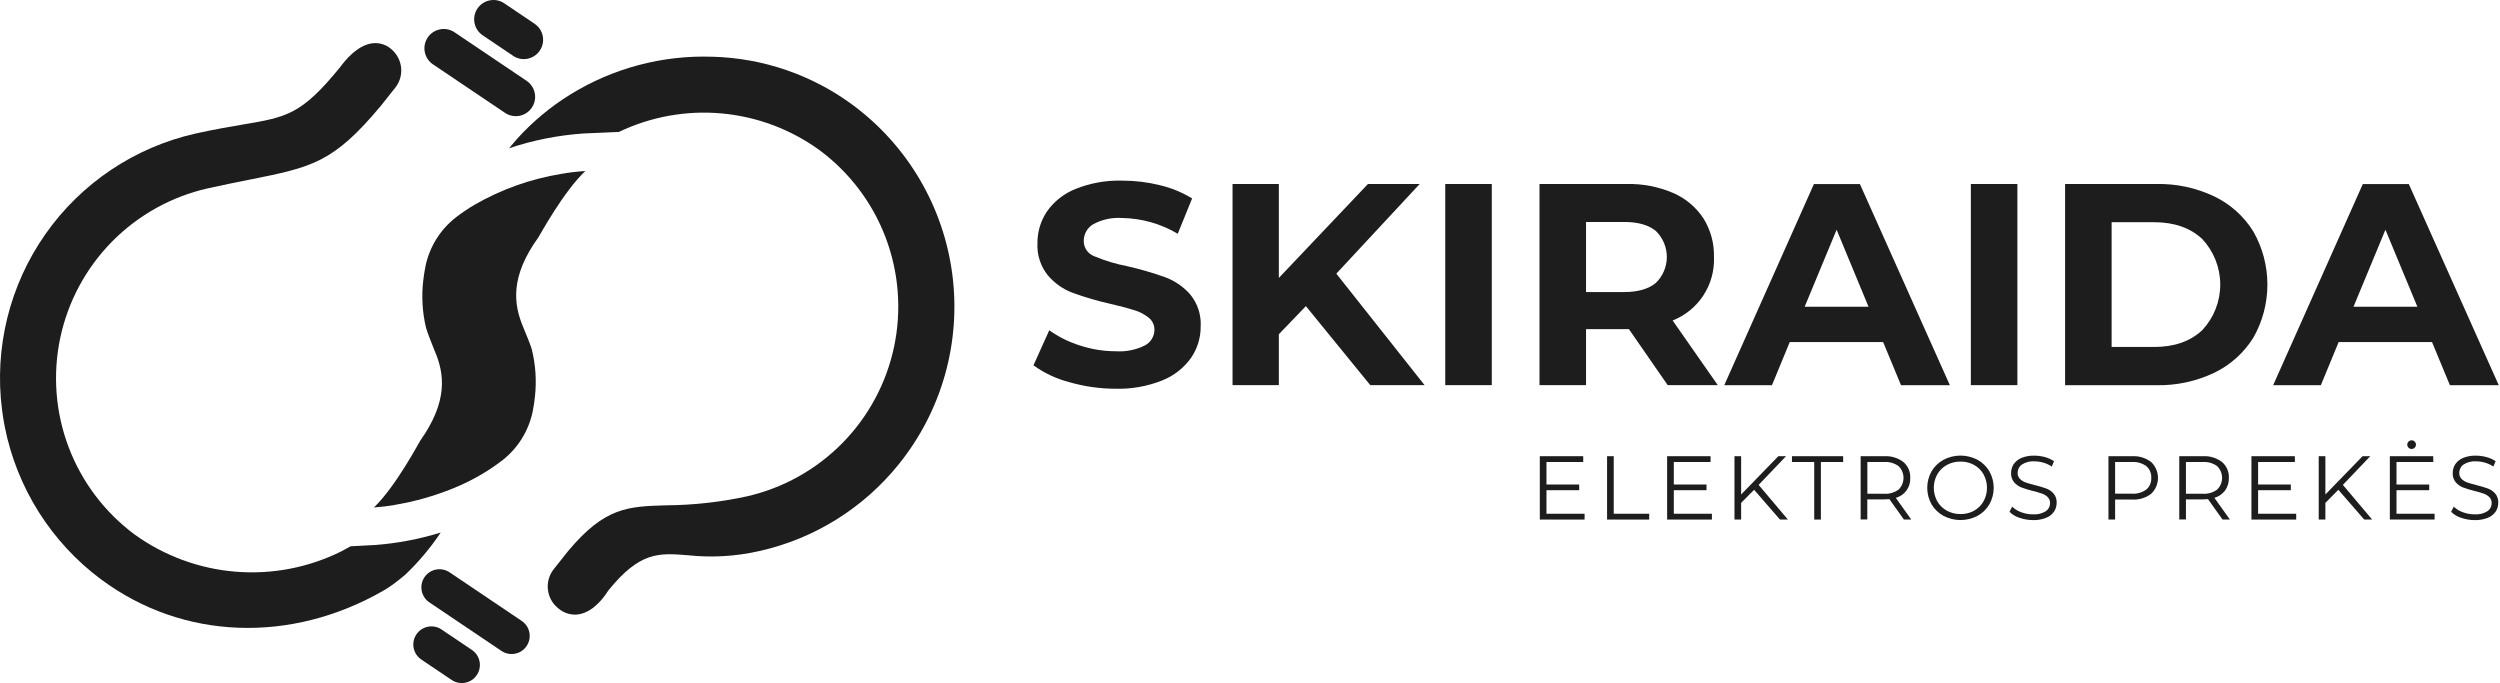 <svg width="183" height="50" viewBox="0 0 183 50" fill="none" xmlns="http://www.w3.org/2000/svg">
    <path fill-rule="evenodd" clip-rule="evenodd"
          d="M78.269 27.973C77.327 27.728 76.439 27.311 75.65 26.742L76.805 24.177C77.492 24.665 78.252 25.041 79.057 25.291C79.899 25.569 80.78 25.71 81.667 25.712C82.407 25.762 83.147 25.614 83.811 25.282C84.02 25.172 84.194 25.007 84.317 24.805C84.439 24.603 84.504 24.372 84.505 24.136C84.507 23.969 84.472 23.803 84.4 23.652C84.329 23.501 84.224 23.368 84.094 23.263C83.783 23.011 83.425 22.822 83.041 22.708C82.612 22.569 82.034 22.413 81.304 22.247C80.37 22.038 79.448 21.77 78.547 21.446C77.833 21.183 77.2 20.74 76.707 20.161C76.171 19.497 75.899 18.659 75.941 17.806C75.934 16.98 76.175 16.17 76.635 15.483C77.157 14.739 77.886 14.165 78.73 13.831C79.816 13.395 80.981 13.188 82.15 13.222C83.08 13.22 84.006 13.333 84.908 13.558C85.739 13.754 86.534 14.081 87.263 14.525L86.211 17.112C84.975 16.377 83.567 15.978 82.128 15.957C81.394 15.906 80.661 16.066 80.015 16.418C79.805 16.545 79.631 16.724 79.511 16.939C79.391 17.153 79.328 17.395 79.33 17.641C79.329 17.886 79.404 18.126 79.546 18.328C79.687 18.529 79.887 18.681 80.118 18.764C80.894 19.088 81.701 19.331 82.527 19.489C83.461 19.701 84.382 19.969 85.284 20.291C85.993 20.552 86.626 20.986 87.124 21.553C87.663 22.209 87.936 23.043 87.89 23.89C87.896 24.712 87.651 25.517 87.187 26.195C86.656 26.938 85.923 27.512 85.074 27.848C83.984 28.282 82.817 28.489 81.645 28.456C80.502 28.453 79.366 28.291 78.269 27.973Z"
          fill="#1D1D1D"/>
    <path fill-rule="evenodd" clip-rule="evenodd"
          d="M95.59 22.408L93.611 24.467V28.192H90.222V13.468H93.611V20.344L100.134 13.468H103.921L97.819 20.031L104.279 28.192H100.304L95.59 22.408Z"
          fill="#1D1D1D"/>
    <path d="M109.199 13.468H105.792V28.192H109.199V13.468Z" fill="#1D1D1D"/>
    <path fill-rule="evenodd" clip-rule="evenodd"
          d="M121.211 16.91C120.678 16.467 119.899 16.246 118.874 16.248H116.098V21.378H118.874C119.899 21.378 120.673 21.154 121.211 20.707C121.464 20.46 121.666 20.165 121.803 19.839C121.941 19.513 122.012 19.163 122.012 18.809C122.012 18.455 121.941 18.105 121.803 17.779C121.666 17.453 121.464 17.157 121.211 16.91ZM122.075 28.192L119.236 24.091H116.098V28.192H112.691V13.468H119.066C120.232 13.441 121.391 13.664 122.464 14.121C123.37 14.509 124.142 15.153 124.685 15.975C125.217 16.824 125.488 17.811 125.463 18.813C125.503 19.806 125.233 20.786 124.691 21.619C124.149 22.451 123.361 23.095 122.437 23.46L125.741 28.192H122.075Z"
          fill="#1D1D1D"/>
    <path fill-rule="evenodd" clip-rule="evenodd"
          d="M136.776 22.453L134.44 16.816L132.102 22.453H136.776ZM137.846 25.04H131.01L129.708 28.197H126.216L132.779 13.472H136.145L142.73 28.197H139.154L137.846 25.04Z"
          fill="#1D1D1D"/>
    <path d="M147.673 13.468H144.266V28.192H147.673V13.468Z" fill="#1D1D1D"/>
    <path fill-rule="evenodd" clip-rule="evenodd"
          d="M157.683 25.398C159.156 25.398 160.33 24.988 161.206 24.167C162.052 23.263 162.522 22.07 162.522 20.832C162.522 19.594 162.052 18.402 161.206 17.497C160.329 16.678 159.154 16.267 157.683 16.266H154.571V25.394H157.683V25.398ZM151.165 13.468H157.853C159.318 13.439 160.769 13.751 162.092 14.381C163.273 14.949 164.266 15.844 164.953 16.96C165.622 18.141 165.974 19.475 165.974 20.832C165.974 22.189 165.622 23.524 164.953 24.705C164.264 25.818 163.271 26.713 162.092 27.283C160.769 27.913 159.318 28.226 157.853 28.197H151.165V13.468Z"
          fill="#1D1D1D"/>
    <path fill-rule="evenodd" clip-rule="evenodd"
          d="M176.951 22.453L174.614 16.816L172.277 22.453H176.951ZM178.025 25.04H171.189L169.886 28.197H166.395L172.958 13.472H176.324L182.909 28.197H179.333L178.025 25.04Z"
          fill="#1D1D1D"/>
    <path fill-rule="evenodd" clip-rule="evenodd"
          d="M115.991 37.606V38.032H112.714V33.394H115.892V33.819H113.202V35.466H115.597V35.883H113.202V37.606H115.991Z"
          fill="#1D1D1D"/>
    <path fill-rule="evenodd" clip-rule="evenodd" d="M117.638 33.394H118.126V37.606H120.722V38.032H117.638V33.394Z"
          fill="#1D1D1D"/>
    <path fill-rule="evenodd" clip-rule="evenodd"
          d="M125.311 37.606V38.032H122.034V33.394H125.213V33.819H122.522V35.466H124.917V35.883H122.522V37.606H125.311Z"
          fill="#1D1D1D"/>
    <path fill-rule="evenodd" clip-rule="evenodd"
          d="M128.4 35.852L127.451 36.81V38.028H126.963V33.394H127.451V36.196L130.173 33.394H130.737L128.731 35.494L130.875 38.032H130.294L128.4 35.852Z"
          fill="#1D1D1D"/>
    <path fill-rule="evenodd" clip-rule="evenodd"
          d="M132.801 33.819H131.172V33.394H134.919V33.819H133.289V38.032H132.801V33.819Z" fill="#1D1D1D"/>
    <path fill-rule="evenodd" clip-rule="evenodd"
          d="M138.974 35.838C139.089 35.726 139.18 35.593 139.243 35.445C139.305 35.297 139.337 35.139 139.337 34.979C139.337 34.818 139.305 34.66 139.243 34.512C139.18 34.364 139.089 34.231 138.974 34.119C138.669 33.9 138.297 33.794 137.922 33.819H136.691V36.143H137.922C138.298 36.167 138.67 36.059 138.974 35.838ZM139.364 38.028L138.303 36.537C138.179 36.55 138.055 36.556 137.931 36.555H136.687V38.023H136.199V33.394H137.936C138.436 33.366 138.929 33.516 139.328 33.819C139.495 33.962 139.627 34.141 139.714 34.343C139.801 34.545 139.84 34.764 139.83 34.983C139.846 35.311 139.75 35.634 139.558 35.899C139.366 36.164 139.089 36.356 138.773 36.443L139.906 38.032H139.364V38.028Z"
          fill="#1D1D1D"/>
    <path fill-rule="evenodd" clip-rule="evenodd"
          d="M144.503 37.383C144.794 37.223 145.035 36.984 145.197 36.694C145.362 36.391 145.448 36.053 145.448 35.709C145.448 35.364 145.362 35.026 145.197 34.724C145.035 34.433 144.794 34.194 144.503 34.034C144.199 33.867 143.856 33.782 143.509 33.788C143.161 33.783 142.817 33.867 142.511 34.034C142.217 34.194 141.973 34.433 141.808 34.724C141.641 35.025 141.553 35.364 141.553 35.709C141.553 36.053 141.641 36.392 141.808 36.694C141.973 36.984 142.217 37.223 142.511 37.383C142.817 37.549 143.161 37.634 143.509 37.629C143.856 37.637 144.2 37.552 144.503 37.383ZM142.26 37.759C141.898 37.562 141.596 37.269 141.387 36.913C141.182 36.545 141.074 36.13 141.074 35.708C141.074 35.287 141.182 34.872 141.387 34.504C141.596 34.148 141.898 33.855 142.26 33.658C142.644 33.456 143.071 33.35 143.504 33.349C143.938 33.348 144.365 33.453 144.749 33.654C145.112 33.851 145.414 34.144 145.622 34.5C145.83 34.869 145.94 35.285 145.94 35.709C145.94 36.132 145.83 36.548 145.622 36.917C145.414 37.273 145.112 37.566 144.749 37.764C144.365 37.964 143.938 38.069 143.504 38.068C143.071 38.067 142.644 37.961 142.26 37.759Z"
          fill="#1D1D1D"/>
    <path fill-rule="evenodd" clip-rule="evenodd"
          d="M147.825 37.902C147.55 37.817 147.3 37.667 147.096 37.464L147.288 37.087C147.478 37.27 147.706 37.409 147.955 37.495C148.23 37.598 148.521 37.651 148.815 37.651C149.143 37.674 149.47 37.594 149.75 37.423C149.847 37.358 149.926 37.27 149.981 37.167C150.036 37.064 150.064 36.949 150.064 36.833C150.067 36.751 150.054 36.669 150.024 36.593C149.995 36.517 149.951 36.448 149.894 36.389C149.777 36.275 149.636 36.187 149.482 36.134C149.258 36.057 149.031 35.991 148.801 35.937C148.519 35.868 148.241 35.783 147.969 35.681C147.763 35.602 147.58 35.473 147.436 35.306C147.279 35.115 147.199 34.872 147.212 34.625C147.211 34.399 147.274 34.177 147.395 33.985C147.537 33.78 147.734 33.62 147.964 33.524C148.266 33.4 148.591 33.342 148.918 33.354C149.181 33.354 149.443 33.39 149.697 33.461C149.931 33.525 150.153 33.626 150.355 33.761L150.189 34.151C149.998 34.023 149.788 33.926 149.567 33.864C149.356 33.803 149.137 33.771 148.918 33.77C148.594 33.748 148.272 33.831 148 34.007C147.903 34.075 147.825 34.166 147.771 34.271C147.717 34.377 147.69 34.494 147.691 34.612C147.688 34.694 147.701 34.776 147.731 34.853C147.76 34.93 147.804 35 147.861 35.059C147.982 35.176 148.128 35.264 148.286 35.319C148.456 35.378 148.685 35.444 148.971 35.516C149.251 35.582 149.526 35.664 149.795 35.762C150.001 35.84 150.184 35.968 150.328 36.134C150.483 36.322 150.561 36.562 150.547 36.805C150.549 37.032 150.484 37.255 150.359 37.446C150.217 37.652 150.015 37.811 149.782 37.902C149.477 38.023 149.151 38.081 148.824 38.072C148.484 38.072 148.146 38.014 147.825 37.902Z"
          fill="#1D1D1D"/>
    <path fill-rule="evenodd" clip-rule="evenodd"
          d="M157.11 35.834C157.232 35.729 157.328 35.598 157.39 35.451C157.453 35.303 157.481 35.143 157.472 34.983C157.482 34.821 157.454 34.659 157.392 34.509C157.329 34.359 157.232 34.226 157.11 34.119C156.805 33.9 156.433 33.794 156.058 33.819H154.827V36.138H156.058C156.433 36.161 156.805 36.054 157.11 35.834ZM157.463 33.819C157.622 33.969 157.748 34.149 157.834 34.349C157.92 34.55 157.965 34.765 157.965 34.983C157.965 35.201 157.92 35.417 157.834 35.617C157.748 35.817 157.622 35.997 157.463 36.147C157.064 36.449 156.571 36.599 156.071 36.568H154.827V38.032H154.339V33.394H156.076C156.574 33.366 157.066 33.517 157.463 33.819Z"
          fill="#1D1D1D"/>
    <path fill-rule="evenodd" clip-rule="evenodd"
          d="M162.294 35.838C162.408 35.726 162.499 35.593 162.562 35.445C162.624 35.297 162.656 35.139 162.656 34.979C162.656 34.818 162.624 34.66 162.562 34.512C162.499 34.365 162.408 34.231 162.294 34.119C161.989 33.9 161.617 33.794 161.242 33.819H160.011V36.142H161.242C161.617 36.168 161.99 36.06 162.294 35.838ZM162.687 38.028L161.626 36.537C161.503 36.55 161.379 36.556 161.255 36.555H160.011V38.023H159.522V33.394H161.26C161.76 33.366 162.253 33.516 162.652 33.819C162.819 33.962 162.951 34.141 163.038 34.343C163.124 34.545 163.164 34.764 163.153 34.983C163.164 35.311 163.068 35.633 162.88 35.901C162.683 36.161 162.409 36.351 162.096 36.443L163.229 38.032H162.687V38.028Z"
          fill="#1D1D1D"/>
    <path fill-rule="evenodd" clip-rule="evenodd"
          d="M168.082 37.606V38.032H164.805V33.394H167.983V33.819H165.293V35.466H167.688V35.883H165.293V37.606H168.082Z"
          fill="#1D1D1D"/>
    <path fill-rule="evenodd" clip-rule="evenodd"
          d="M171.167 35.852L170.218 36.81V38.028H169.73V33.394H170.218V36.196L172.94 33.394H173.503L171.498 35.494L173.642 38.032H173.06L171.167 35.852Z"
          fill="#1D1D1D"/>
    <path fill-rule="evenodd" clip-rule="evenodd"
          d="M176.306 32.772C176.276 32.743 176.252 32.708 176.236 32.669C176.22 32.631 176.212 32.59 176.212 32.548C176.211 32.506 176.219 32.464 176.235 32.426C176.252 32.387 176.276 32.353 176.306 32.324C176.335 32.294 176.37 32.27 176.408 32.254C176.447 32.238 176.488 32.23 176.53 32.23C176.572 32.229 176.613 32.237 176.652 32.253C176.69 32.27 176.725 32.294 176.754 32.324C176.784 32.353 176.807 32.388 176.824 32.426C176.84 32.465 176.848 32.506 176.848 32.548C176.848 32.59 176.84 32.631 176.824 32.67C176.808 32.708 176.784 32.743 176.754 32.772C176.724 32.801 176.69 32.825 176.651 32.841C176.613 32.857 176.571 32.865 176.53 32.865C176.488 32.865 176.447 32.857 176.409 32.841C176.37 32.825 176.335 32.801 176.306 32.772ZM178.213 37.606V38.032H174.936V33.394H178.115V33.819H175.424V35.466H177.819V35.883H175.424V37.606H178.213Z"
          fill="#1D1D1D"/>
    <path fill-rule="evenodd" clip-rule="evenodd"
          d="M180.151 37.902C179.876 37.817 179.626 37.667 179.422 37.464L179.614 37.087C179.805 37.27 180.032 37.409 180.281 37.495C180.556 37.598 180.847 37.651 181.141 37.651C181.469 37.674 181.796 37.594 182.077 37.423C182.173 37.358 182.253 37.27 182.307 37.167C182.362 37.064 182.39 36.949 182.39 36.833C182.393 36.751 182.38 36.67 182.35 36.593C182.321 36.517 182.277 36.448 182.22 36.389C182.103 36.275 181.962 36.188 181.808 36.134C181.585 36.057 181.357 35.991 181.127 35.937C180.845 35.868 180.567 35.783 180.294 35.682C180.089 35.602 179.906 35.473 179.762 35.306C179.605 35.115 179.525 34.872 179.538 34.626C179.537 34.399 179.601 34.177 179.722 33.985C179.863 33.779 180.06 33.619 180.29 33.524C180.593 33.4 180.918 33.342 181.244 33.354C181.507 33.354 181.769 33.39 182.023 33.461C182.257 33.525 182.479 33.626 182.681 33.761L182.515 34.151C182.324 34.023 182.114 33.926 181.893 33.864C181.682 33.803 181.463 33.771 181.244 33.77C180.92 33.748 180.598 33.831 180.326 34.007C180.229 34.075 180.151 34.166 180.097 34.272C180.043 34.377 180.016 34.494 180.017 34.612C180.014 34.694 180.027 34.776 180.057 34.853C180.086 34.93 180.13 35 180.187 35.059C180.308 35.176 180.454 35.264 180.612 35.319C180.783 35.378 181.011 35.444 181.297 35.516C181.577 35.582 181.852 35.664 182.121 35.762C182.327 35.84 182.51 35.968 182.654 36.134C182.809 36.322 182.887 36.562 182.873 36.805C182.875 37.032 182.81 37.255 182.685 37.446C182.543 37.652 182.341 37.811 182.108 37.902C181.803 38.023 181.477 38.081 181.15 38.072C180.81 38.072 180.472 38.014 180.151 37.902Z"
          fill="#1D1D1D"/>
    <path fill-rule="evenodd" clip-rule="evenodd"
          d="M27.516 39.89C29.127 39.763 30.718 39.459 32.261 38.981C31.516 40.098 30.65 41.129 29.679 42.056L29.647 42.084C29.316 42.356 29.016 42.598 28.752 42.79L28.703 42.822C28.509 42.964 28.307 43.096 28.098 43.216C21.293 47.142 13.37 46.842 7.429 42.432H7.424C3.756 39.708 1.233 35.715 0.347 31.232C0.271 30.838 0.203 30.426 0.15 30.005C-0.433 25.473 0.698 20.887 3.319 17.145C5.941 13.403 9.865 10.775 14.323 9.774C15.76 9.457 16.924 9.259 17.77 9.116C20.989 8.575 22.068 8.391 24.897 4.917L24.911 4.899C25.247 4.434 26.146 3.323 27.234 3.171C27.479 3.137 27.729 3.155 27.966 3.224C28.204 3.292 28.424 3.41 28.613 3.57C28.984 3.873 29.239 4.295 29.334 4.765C29.391 5.054 29.385 5.351 29.316 5.638C29.246 5.924 29.115 6.191 28.931 6.421L27.879 7.746C24.392 11.923 22.851 12.232 18.276 13.15L18.222 13.159C17.345 13.334 16.351 13.535 15.219 13.786C12.557 14.385 10.124 15.736 8.207 17.678C6.291 19.621 4.973 22.072 4.409 24.741C3.845 27.411 4.059 30.186 5.026 32.737C5.993 35.288 7.672 37.508 9.864 39.133C12.034 40.693 14.589 41.632 17.253 41.848C19.916 42.064 22.589 41.55 24.982 40.36C24.982 40.36 25.649 40.002 25.667 39.988L27.516 39.89Z"
          fill="#1D1D1D"/>
    <path fill-rule="evenodd" clip-rule="evenodd"
          d="M65.806 33.962C63.212 37.199 59.59 39.451 55.541 40.346C53.833 40.731 52.074 40.831 50.334 40.642C48.239 40.476 46.851 40.364 44.555 43.194L44.545 43.203C44.521 43.23 44.5 43.26 44.483 43.292C44.264 43.641 43.48 44.778 42.392 44.962L42.388 44.966C42.122 45.009 41.849 44.993 41.59 44.921C41.33 44.848 41.089 44.72 40.884 44.545L40.853 44.519C40.434 44.181 40.166 43.693 40.106 43.159C40.045 42.625 40.198 42.089 40.53 41.667L41.582 40.342C44.273 37.119 45.974 37.069 48.785 36.989C50.754 36.975 52.717 36.757 54.641 36.34C57.302 35.739 59.735 34.387 61.65 32.445C63.566 30.503 64.883 28.051 65.447 25.382C66.01 22.713 65.795 19.938 64.828 17.387C63.861 14.836 62.182 12.617 59.99 10.992C57.889 9.467 55.416 8.538 52.83 8.303C50.245 8.069 47.644 8.537 45.303 9.658L42.724 9.77C40.864 9.897 39.029 10.261 37.262 10.853C37.468 10.602 37.674 10.361 37.866 10.146C39.003 8.892 40.312 7.803 41.752 6.914C44.864 4.992 48.474 4.031 52.13 4.152C55.847 4.245 59.445 5.481 62.435 7.693C64.421 9.166 66.09 11.025 67.34 13.159C68.591 15.293 69.398 17.657 69.713 20.11C70.028 22.563 69.844 25.054 69.172 27.435C68.501 29.815 67.356 32.035 65.806 33.962Z"
          fill="#1D1D1D"/>
    <path fill-rule="evenodd" clip-rule="evenodd"
          d="M37.701 47.849C37.53 47.883 37.354 47.882 37.184 47.848C37.013 47.813 36.851 47.745 36.707 47.648L31.429 44.094C31.138 43.897 30.936 43.593 30.869 43.248C30.802 42.903 30.874 42.545 31.07 42.254C31.167 42.109 31.292 41.985 31.437 41.888C31.582 41.792 31.745 41.725 31.916 41.692C32.087 41.659 32.263 41.659 32.434 41.694C32.604 41.729 32.766 41.798 32.911 41.895L38.188 45.45C38.333 45.547 38.457 45.672 38.554 45.817C38.65 45.962 38.717 46.124 38.75 46.295C38.784 46.466 38.783 46.642 38.748 46.813C38.713 46.984 38.645 47.146 38.547 47.29C38.45 47.435 38.326 47.559 38.181 47.656C38.035 47.752 37.872 47.818 37.701 47.849Z"
          fill="#1D1D1D"/>
    <path fill-rule="evenodd" clip-rule="evenodd"
          d="M33.063 49.774L30.838 48.275C30.62 48.128 30.451 47.921 30.352 47.678C30.252 47.435 30.227 47.169 30.279 46.912C30.331 46.655 30.459 46.419 30.645 46.235C30.831 46.05 31.068 45.925 31.326 45.875C31.497 45.842 31.672 45.842 31.843 45.877C32.013 45.912 32.175 45.98 32.319 46.077L34.545 47.576C34.836 47.773 35.037 48.077 35.104 48.422C35.171 48.767 35.098 49.124 34.902 49.415C34.705 49.707 34.401 49.908 34.056 49.975C33.712 50.043 33.354 49.97 33.063 49.774Z"
          fill="#1D1D1D"/>
    <path fill-rule="evenodd" clip-rule="evenodd"
          d="M36.967 8.261L31.689 4.707C31.378 4.497 31.164 4.173 31.093 3.805C31.021 3.437 31.099 3.056 31.308 2.746C31.517 2.435 31.841 2.22 32.209 2.148C32.576 2.076 32.958 2.152 33.269 2.361L38.547 5.916C38.701 6.019 38.833 6.152 38.936 6.307C39.039 6.462 39.11 6.636 39.146 6.818C39.181 7 39.181 7.188 39.144 7.37C39.107 7.552 39.035 7.725 38.931 7.879C38.827 8.034 38.694 8.166 38.539 8.268C38.384 8.371 38.21 8.442 38.028 8.477C37.845 8.513 37.658 8.512 37.476 8.475C37.294 8.438 37.12 8.365 36.967 8.261Z"
          fill="#1D1D1D"/>
    <path fill-rule="evenodd" clip-rule="evenodd"
          d="M38.619 4.3C38.436 4.336 38.249 4.336 38.066 4.299C37.884 4.262 37.711 4.19 37.558 4.085L35.333 2.585C35.022 2.376 34.807 2.052 34.735 1.684C34.663 1.317 34.74 0.936 34.949 0.625C35.158 0.314 35.481 0.099 35.849 0.027C36.216 -0.046 36.597 0.031 36.908 0.239L39.133 1.739C39.365 1.895 39.546 2.116 39.652 2.374C39.758 2.633 39.785 2.917 39.73 3.191C39.675 3.465 39.54 3.716 39.342 3.914C39.145 4.111 38.893 4.245 38.619 4.3Z"
          fill="#1D1D1D"/>
    <path fill-rule="evenodd" clip-rule="evenodd"
          d="M42.844 12.519C41.219 14.059 39.5 17.251 39.411 17.372C37.36 20.215 37.562 22.229 38.314 23.984C38.448 24.293 38.874 25.345 38.927 25.573C39.206 26.698 39.285 27.864 39.16 29.016C39.12 29.401 39.066 29.755 39.003 30.068C38.719 31.505 37.928 32.792 36.774 33.694C35.678 34.534 34.474 35.221 33.192 35.736L33.191 35.736L33.189 35.737L33.188 35.738L33.188 35.74C31.799 36.306 30.352 36.716 28.872 36.962V36.967H28.868C28.373 37.053 27.874 37.112 27.373 37.145C28.985 35.592 30.672 32.382 30.762 32.257C32.785 29.397 32.566 27.386 31.8 25.64C31.666 25.336 31.25 24.239 31.183 23.984C30.915 22.855 30.847 21.689 30.981 20.537C31.026 20.152 31.084 19.798 31.146 19.485C31.444 18.05 32.248 16.771 33.412 15.881C33.832 15.561 34.27 15.265 34.724 14.995C36.69 13.862 38.845 13.094 41.085 12.729C41.667 12.625 42.254 12.555 42.844 12.519Z"
          fill="#1D1D1D"/>
</svg>
